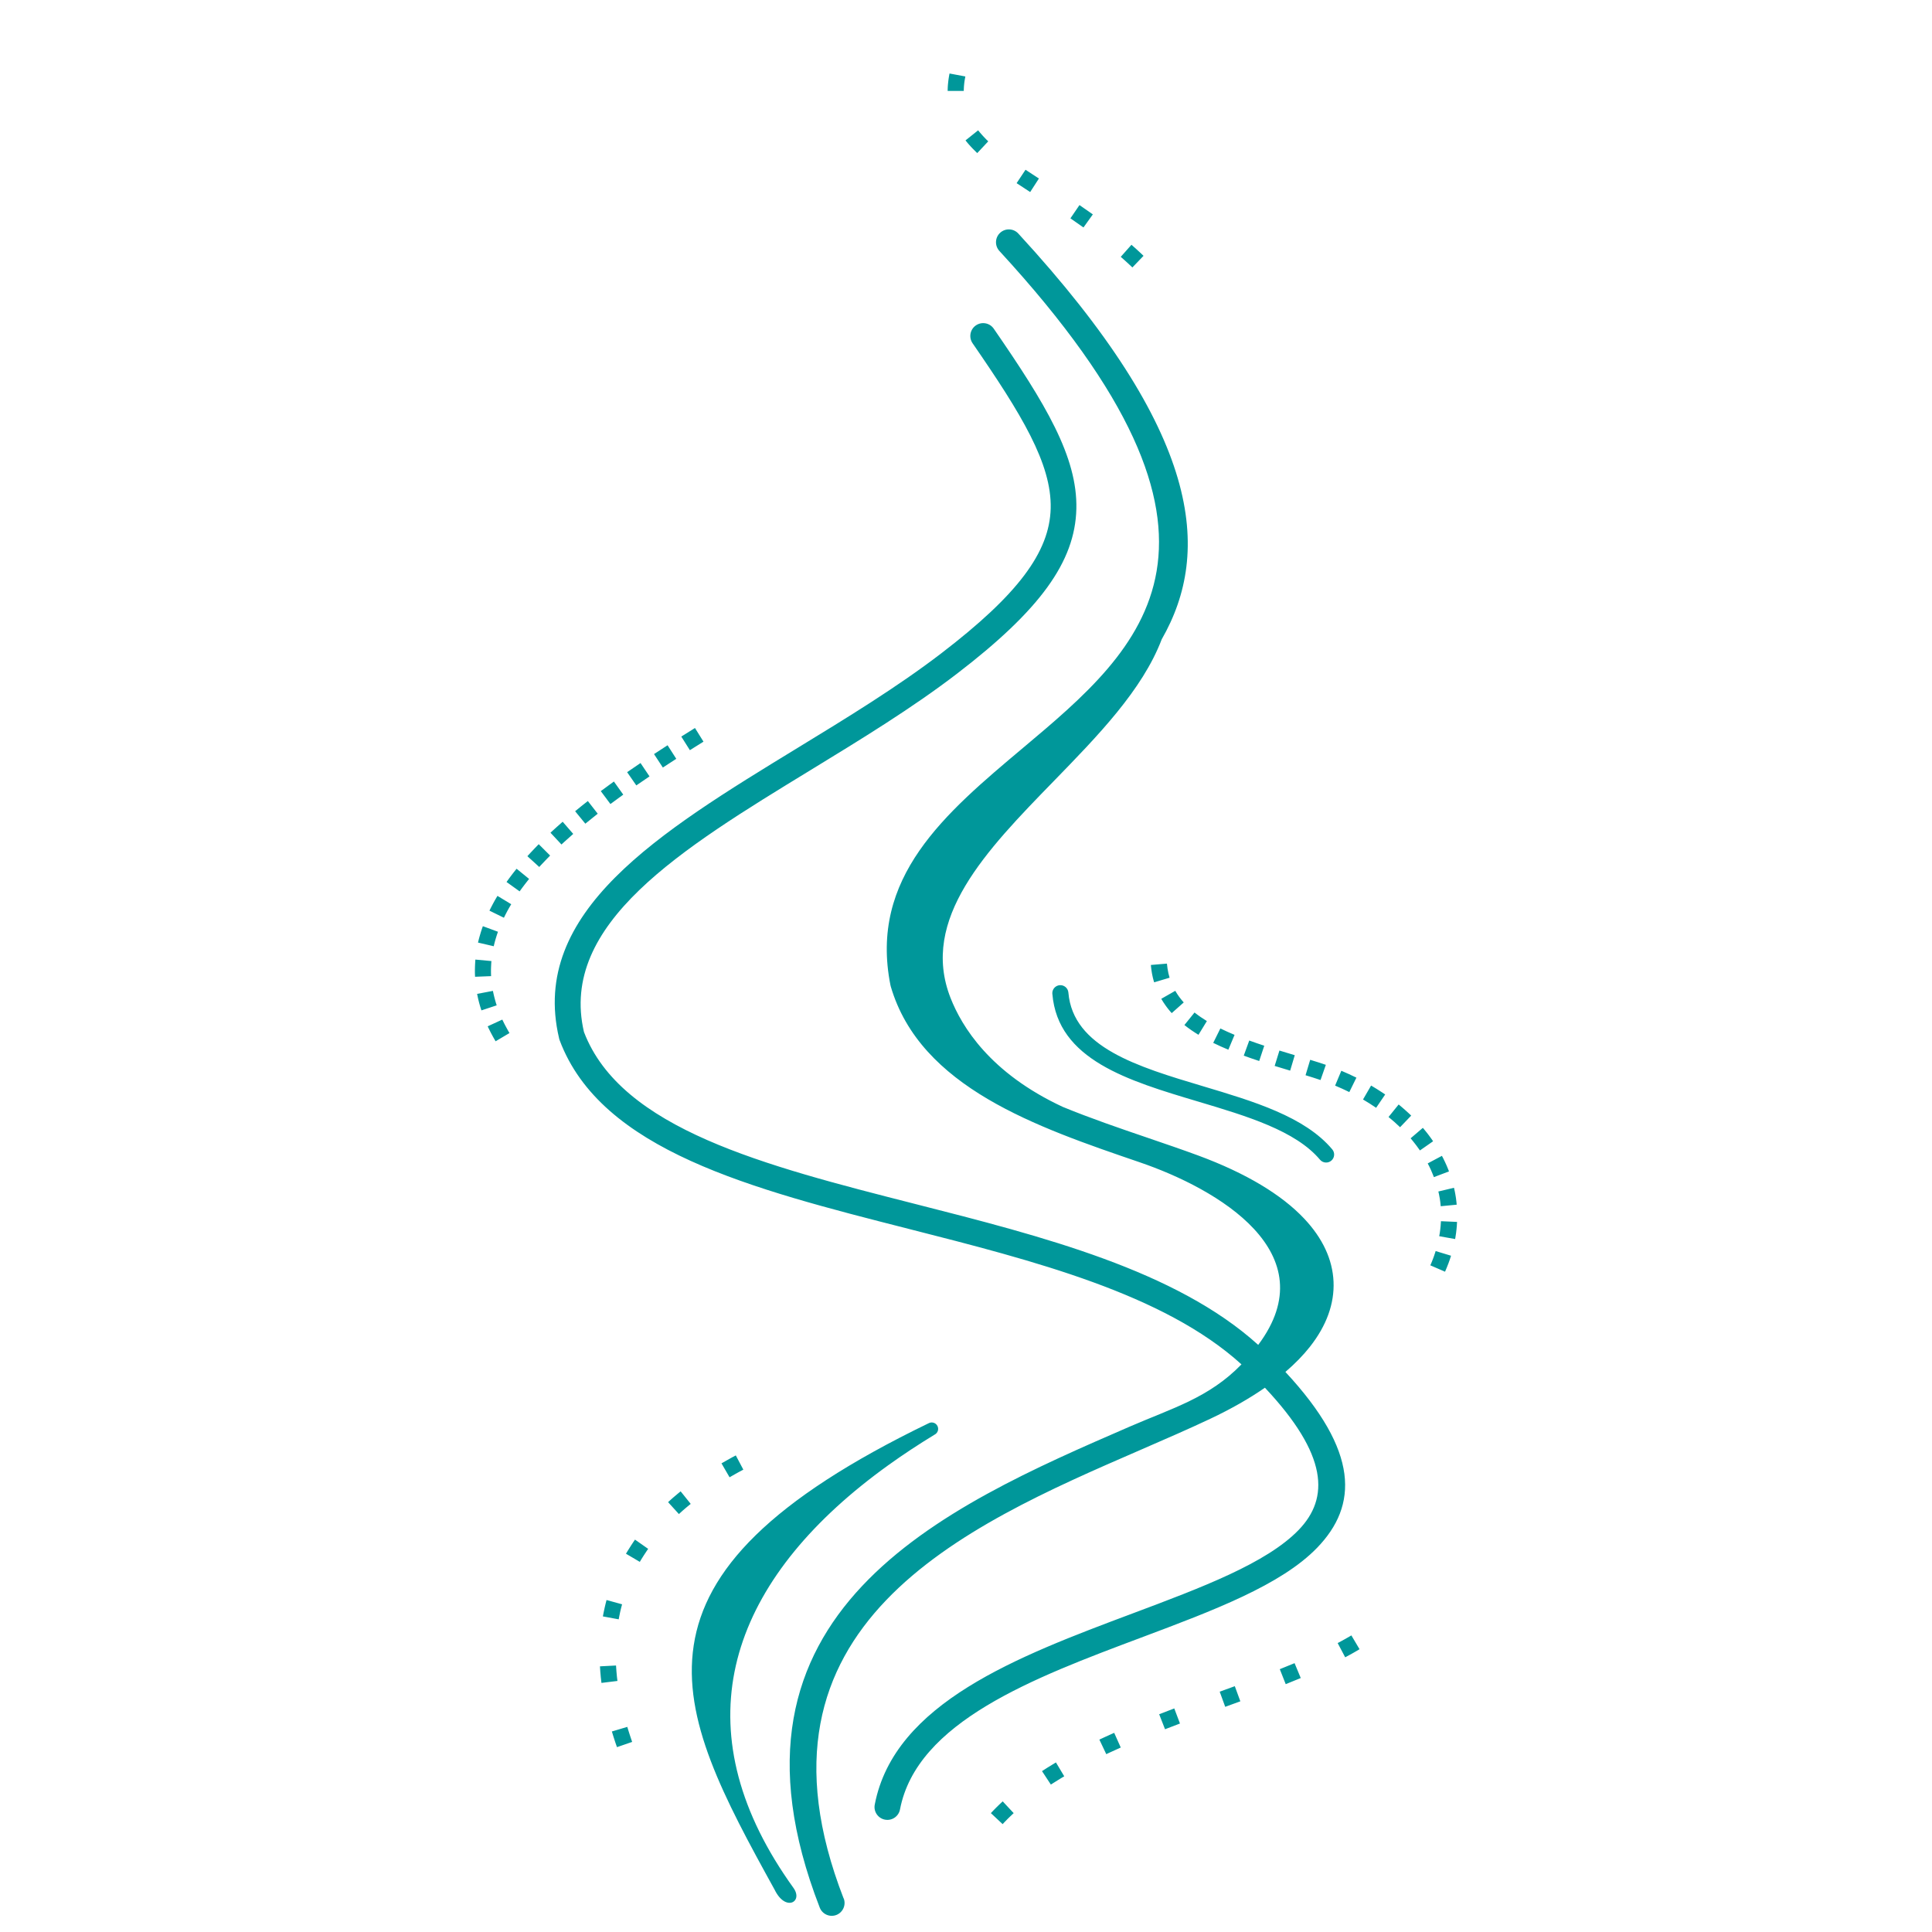 <svg xmlns="http://www.w3.org/2000/svg" viewBox="0 0 1200 1200" version="1.1" height="1200pt" width="1200pt">
 <path fill="#00979a" d="m524.04 1179.1c1.578 4.102-0.461 8.719-4.559 10.32-4.102 1.578-8.719-0.461-10.32-4.559-71.539-184.18 77.422-248.82 192.6-298.8 26.66-11.559 49.18-17.859 69.34-38.621-48.238-43.801-128.92-64.359-206.7-84.16-97.762-24.898-191.08-48.66-216.8-117.18-0.16-0.441-0.301-0.898-0.379-1.359-18.461-78.461 62.34-127.78 148-180.1 30.801-18.801 62.238-38 89.52-58.922 47.219-36.199 67.18-62.602 67.859-89.941 0.68-27.762-18.16-58.578-48.5-102.56-2.5-3.621-1.602-8.602 2.039-11.102 3.621-2.5 8.602-1.602 11.102 2.039 32.141 46.602 52.102 79.621 51.301 112-0.801 32.781-22.602 62.781-74.102 102.26-27.898 21.398-59.738 40.82-90.898 59.859-80.539 49.16-156.46 95.539-140.84 162.68 23.02 60.301 112.2 83.02 205.62 106.82 79.5 20.238 161.98 41.262 213.18 87.559 42.859-57.18-25.16-96.879-73.719-113.46-63.82-21.801-136.14-46.5-154.5-109.12-0.059-0.219-0.121-0.461-0.16-0.699h-0.02c-13.398-67.121 33.762-106.74 82.301-147.52 74.238-62.359 151.98-127.66-14.66-308.66-2.981-3.238-2.781-8.301 0.461-11.281 3.238-2.981 8.301-2.781 11.281 0.461 114 123.82 120.38 197.38 89.078 252.04-11.98 31.48-39.602 59.859-67.219 88.238-41.602 42.738-83.199 85.5-63.941 134.52 3.481 8.859 9.578 20.48 20.422 32.5 10.922 12.121 26.641 24.621 49.281 35.16 17.281 7.102 35.359 13.281 52.781 19.219 10.82 3.699 21.379 7.301 31.199 10.922 30.102 11.102 52.102 24.539 65.98 39.262 11.539 12.238 17.621 25.461 18.219 39.102 0.602 13.641-4.301 27.32-14.66 40.48-4.18 5.301-9.262 10.52-15.238 15.641 46.02 49.48 45.078 82.941 19.738 109.18-22.441 23.238-64.641 39.059-109.26 55.801-66.84 25.059-139.4 52.281-149.86 106.76-0.82 4.34-5.019 7.18-9.34 6.34-4.34-0.82-7.18-5.019-6.34-9.34 12.141-63.238 89.102-92.102 159.98-118.68 42.859-16.059 83.379-31.262 103.32-51.922 19.121-19.801 18.301-46.559-20.961-88.34-9.641 6.68-20.922 13.141-33.859 19.262-13.102 6.199-28.121 12.719-43.781 19.52-109.04 47.32-250.06 108.5-184.04 278.44zm65.738-1133.5-0.16 0.859-0.18 0.98-0.16 0.961-0.141 0.961-0.121 0.961-0.203 1.883-0.078 0.941-0.059 0.922-0.039 0.922-0.02 0.922v0.559l10 0.02v-0.379l0.02-0.738 0.039-0.738 0.039-0.762 0.059-0.762 0.156-1.562 0.102-0.781 0.121-0.801 0.141-0.801 0.141-0.82 0.16-0.859-9.82-1.84zm9.922 41.602 0.559 0.699 0.539 0.66 0.559 0.66 0.559 0.641 1.156 1.281 0.602 0.641 0.602 0.621 1.863 1.863 0.641 0.621 0.199 0.199 6.84-7.301-0.699-0.68-0.559-0.539-1.078-1.117-1.039-1.117-1-1.117-0.961-1.117-0.461-0.559-0.48-0.602-7.82 6.238zm31.738 26.559c2.801 1.859 5.602 3.699 8.422 5.519l5.422-8.398c-2.781-1.801-5.559-3.602-8.32-5.441l-5.539 8.34zm33.422 21.859c2.719 1.859 5.422 3.738 8.102 5.66l5.82-8.121c-2.738-1.961-5.5-3.879-8.301-5.781l-5.641 8.262zm31.262 23.898 0.738 0.66 0.98 0.859 0.98 0.879 1.922 1.758 1.922 1.797 0.68 0.641 6.922-7.219-0.719-0.68-2-1.883-2-1.844-2.039-1.797-0.738-0.66-6.641 7.481zm-73.34 959.36-0.539 0.5-0.879 0.82-0.879 0.84-1.719 1.68-1.68 1.719-1.641 1.719 7.301 6.84 1.523-1.602 1.562-1.602 1.602-1.562 1.641-1.562 0.539-0.5-6.82-7.32zm216.56-103.1-0.52 0.32-0.859 0.5-2.637 1.5-1.797 1-1.844 1-0.84 0.441 4.68 8.84 0.879-0.48 1.922-1.039 1.883-1.039 0.941-0.539 2.766-1.617 0.52-0.32-5.102-8.602zm-35.262 17.238c-3.059 1.281-6.121 2.519-9.18 3.738l3.68 9.301c3.121-1.238 6.238-2.5 9.34-3.801zm-37.121 14.301c-3.121 1.141-6.262 2.281-9.379 3.422l3.422 9.398c3.141-1.141 6.262-2.281 9.398-3.422zm-37.602 13.82c-3.141 1.18-6.262 2.379-9.379 3.602l3.641 9.32c3.078-1.199 6.18-2.379 9.281-3.559l-3.539-9.359zm-37.34 15.16c-2 0.898-3.981 1.801-5.961 2.699l-1.199 0.559-2.019 0.941 4.281 9.039 1.961-0.922c2.34-1.078 4.68-2.141 7.039-3.199l-4.078-9.121zm-36.16 18.398-0.82 0.48-4.312 2.641-2.117 1.359-1.398 0.898 5.5 8.359 1.32-0.84 3.059-1.922 2.078-1.281 1.039-0.621 0.82-0.48-5.141-8.578zm-202.74-177.12 0.602-0.34 2.941-1.676 2-1.117 1-0.539 2.039-1.078-4.68-8.84-2.117 1.117-3.117 1.734-3.059 1.734-0.602 0.34 5.019 8.66zm-60.48 164.34-0.578-1.68c-0.301-0.879-0.602-1.762-0.879-2.641l-0.559-1.762-0.281-0.879c-0.238-0.781-0.48-1.559-0.719-2.359l-9.578 2.859 0.48 1.559 0.562 1.844 1.203 3.688 0.32 0.922 0.602 1.719 9.461-3.262zm-9.121-37.781-0.121-0.941-0.203-1.68-0.312-3.359-0.117-1.68-0.059-0.82-0.078-1.18-9.98 0.52 0.078 1.301 0.117 1.758 0.156 1.758 0.156 1.797 0.305 2.695 0.121 0.98 9.922-1.219zm0.762-38.32 0.121-0.621 0.141-0.781 0.641-3.125 0.539-2.285 0.398-1.523 0.262-1.02-9.641-2.66-0.301 1.16-0.219 0.84-0.598 2.519-0.719 3.359-0.32 1.68-0.121 0.621 9.84 1.82zm13.121-35.719 0.32-0.539 0.844-1.398 1.324-2.098 1.844-2.797 0.48-0.699 0.379-0.539-8.18-5.738-0.422 0.602-0.52 0.762-1.5 2.285-1.922 3.047-0.922 1.523-0.32 0.539 8.621 5.078zm24.281-29.68 0.461-0.422 1.398-1.281 0.719-0.641 1.438-1.242 1.477-1.242 0.762-0.621 1.078-0.879-6.262-7.801-0.359 0.301-1.602 1.32-2.344 1.98-0.762 0.66-1.523 1.359-0.738 0.68-0.461 0.422 6.719 7.398zm6.801-474.46c2.82-1.781 5.621-3.539 8.461-5.301l-5.281-8.48c-2.84 1.762-5.66 3.539-8.5 5.32l5.34 8.461zm-112.04 175.68-0.52-0.879-0.5-0.879-0.961-1.758-0.922-1.719-0.441-0.859-0.844-1.719-0.262-0.539-9.078 4.18 0.301 0.641 0.461 0.961 0.961 1.922 0.5 0.961 1.039 1.922 0.539 0.961 1.117 1.922 8.602-5.102zm-7.922-17.141-0.281-0.879-0.262-0.84-0.477-1.68-0.219-0.84-0.219-0.82-0.398-1.641-0.359-1.641-0.141-0.699-9.82 1.859 0.16 0.801 0.398 1.883 0.219 0.941 0.477 1.883 0.523 1.883 0.281 0.941 0.301 0.941 0.32 0.98 9.5-3.141zm-3.481-18.219-0.039-0.68-0.039-1.602v-1.602l0.039-1.602 0.117-2.402 0.059-0.801 0.059-0.66-9.961-0.922-0.059 0.781-0.117 1.844-0.078 1.844-0.039 1.844v1.844l0.02 0.922 0.039 0.922 0.039 0.68 10-0.398zm1.641-18.52 0.078-0.398 0.18-0.781 0.398-1.562 0.438-1.562 0.715-2.344 0.523-1.562 0.281-0.82-9.379-3.461-0.359 1-0.301 0.879-0.562 1.758-0.785 2.637-0.477 1.758-0.438 1.758-0.078 0.398 9.738 2.262zm6.32-17.738 0.219-0.461 0.758-1.523 1.195-2.285 0.844-1.523 0.883-1.523 0.641-1.078-8.559-5.18-0.219 0.379-1.441 2.461-0.922 1.68-1.324 2.519-0.844 1.68-0.219 0.461 8.98 4.398zm9.801-16.441 0.5-0.699 1.078-1.477 1.676-2.215 1.734-2.215 0.84-1.059-7.762-6.32-0.922 1.141-0.621 0.781-1.242 1.602-1.805 2.402-1.156 1.602-0.5 0.699 8.121 5.82zm12.18-15.121 1.02-1.121 2.719-2.875 2.098-2.156 0.879-0.898-7.078-7.059-0.941 0.961-1.477 1.523-2.875 3.047-0.699 0.762-1.059 1.16 7.398 6.719zm13.762-13.922c0.559-0.52 1.141-1.059 1.699-1.578 1.84-1.68 3.699-3.359 5.602-5l-6.559-7.559c-1.141 1-2.262 2-3.379 3l-1.621 1.461-1.602 1.461-0.961 0.898 6.82 7.32zm14.82-12.941c2.539-2.078 5.121-4.16 7.699-6.18l-6.141-7.879c-2.66 2.078-5.301 4.18-7.898 6.34l6.34 7.738zm15.559-12.18c2.641-1.98 5.301-3.922 8-5.859l-5.82-8.141c-2.738 1.961-5.441 3.961-8.141 5.961l5.981 8.02zm16.102-11.578c2.719-1.879 5.461-3.762 8.199-5.602l-5.578-8.301c-2.781 1.879-5.559 3.762-8.32 5.68l5.699 8.219zm16.48-11.102c2.781-1.82 5.559-3.621 8.34-5.422l-5.398-8.422c-2.82 1.82-5.621 3.641-8.422 5.481l5.481 8.359zm81.141 695.9c6.199 8.621-4.922 15.039-11.699 1.121-31.719-57.461-57.379-105.46-50.262-151.82 7.121-46.398 46.941-90.078 146.1-138.02 1.98-0.961 4.379-0.121 5.32 1.859 0.941 1.941 0.16 4.281-1.738 5.262-10.121 6.16-19.738 12.5-28.84 19.039-46.641 33.52-78.5 71.559-91.539 112.86-12.961 41.059-7.262 85.578 21.141 132.34 3.481 5.719 7.32 11.52 11.52 17.359zm233.62-565.32c-0.281-0.922-0.52-1.84-0.738-2.781-0.441-2.019-0.738-3.961-0.922-6.019l-9.961 0.84 0.078 1 0.234 2 0.156 1 0.234 1.441 0.508 2.402 0.484 1.844 0.141 0.461 0.18 0.641 9.578-2.859zm171.12 182.46 0.461-1.078 0.281-0.68 0.281-0.66 0.262-0.66 0.262-0.68 0.523-1.32 0.715-1.98 0.656-1.98 0.238-0.781-9.559-2.898-0.199 0.641-0.797 2.406-0.656 1.805-0.953 2.406-0.262 0.602-0.441 1 9.18 3.981zm6.219-20.18 0.16-0.898 0.406-2.641 0.312-2.641 0.176-1.98 0.117-1.98 0.02-0.5-10-0.441-0.02 0.422-0.039 0.559-0.117 1.734-0.234 2.312-0.312 2.312-0.203 1.156-0.141 0.82 9.84 1.762zm0.98-21.281-0.039-0.398-0.117-1.281-0.312-2.562-0.406-2.484-0.363-1.863-0.281-1.242-0.16-0.738-9.719 2.32 0.141 0.578 0.242 1.078 0.508 2.695 0.312 2.156 0.176 1.676 0.102 0.961 9.961-0.961zm-4.781-20.719-0.238-0.621-0.238-0.602-0.953-2.312-1.047-2.312-1.125-2.312-0.301-0.578-0.5-0.941-8.82 4.699 0.422 0.82 0.523 1 0.715 1.5 0.461 1.02 1.094 2.598 0.199 0.52c0.141 0.359 0.281 0.699 0.422 1.059l9.359-3.539zm-9.879-18.738-0.34-0.5-1.137-1.617-0.379-0.52-0.781-1.059-1.195-1.559-1.688-2.078-0.844-1-7.602 6.5c0.52 0.602 1.02 1.219 1.52 1.84l1.477 1.883 0.719 0.941c0.578 0.781 1.16 1.578 1.719 2.379l0.34 0.5 8.199-5.719zm-13.602-15.941c-0.398-0.379-0.801-0.781-1.219-1.16l-0.5-0.461-2.039-1.844c-0.52-0.461-1.039-0.922-1.559-1.359l-0.539-0.461-1.059-0.898-0.879-0.719-6.281 7.781c2.481 2 4.879 4.121 7.16 6.34l6.922-7.219zm-16.16-13.121c-0.539-0.359-1.078-0.719-1.602-1.078-1.219-0.801-2.441-1.578-3.66-2.359-1.16-0.719-2.301-1.422-3.481-2.102l-5.019 8.66c2.781 1.621 5.481 3.34 8.141 5.16l5.621-8.262zm-17.859-10.441c-3.078-1.52-6.199-2.941-9.379-4.281l-3.859 9.219c2.981 1.262 5.922 2.578 8.82 4.019l4.422-8.98zm-18.98-7.961c-3.262-1.121-6.461-2.121-9.738-3.121l-2.879 9.578c3.141 0.961 6.199 1.922 9.301 2.981l3.301-9.441zm-19.32-5.981c-3.18-0.961-6.359-1.922-9.52-2.898l-2.961 9.559c3.199 0.98 6.398 1.961 9.621 2.922l2.859-9.578zm-18.961-5.898c-3.121-1.02-6.219-2.102-9.301-3.219l-3.422 9.398c3.18 1.16 6.379 2.262 9.602 3.32l3.141-9.5zm-18.422-6.738c-2.981-1.238-5.922-2.559-8.82-3.981l-4.441 8.961c3.078 1.52 6.219 2.922 9.398 4.238l3.859-9.219zm-17.199-8.559c-2.68-1.641-5.238-3.398-7.699-5.34l0.02 0.02-6.281 7.781c2.762 2.199 5.719 4.219 8.738 6.059l5.219-8.52zm-14.379-11.578c-2-2.238-3.762-4.621-5.262-7.219l-8.68 4.961 0.398 0.68 0.238 0.398c0.238 0.398 0.48 0.781 0.719 1.16l0.523 0.758 0.52 0.762 0.52 0.738 0.262 0.359 0.539 0.719c0.281 0.359 0.559 0.719 0.84 1.078l0.578 0.699 0.602 0.699c0.238 0.281 0.48 0.559 0.738 0.84l7.481-6.641zm-81.621-5.32c-0.219-2.762 1.82-5.16 4.578-5.398 2.762-0.219 5.16 1.82 5.398 4.578 2.859 34.059 43 46.039 83.48 58.141 31.559 9.422 63.32 18.898 80.422 39.262 1.762 2.102 1.5 5.238-0.602 7.019-2.102 1.762-5.238 1.5-7.019-0.602-15.16-18.039-45.5-27.102-75.66-36.102-43.762-13.059-87.16-26.02-90.578-66.879z"></path>
</svg>
